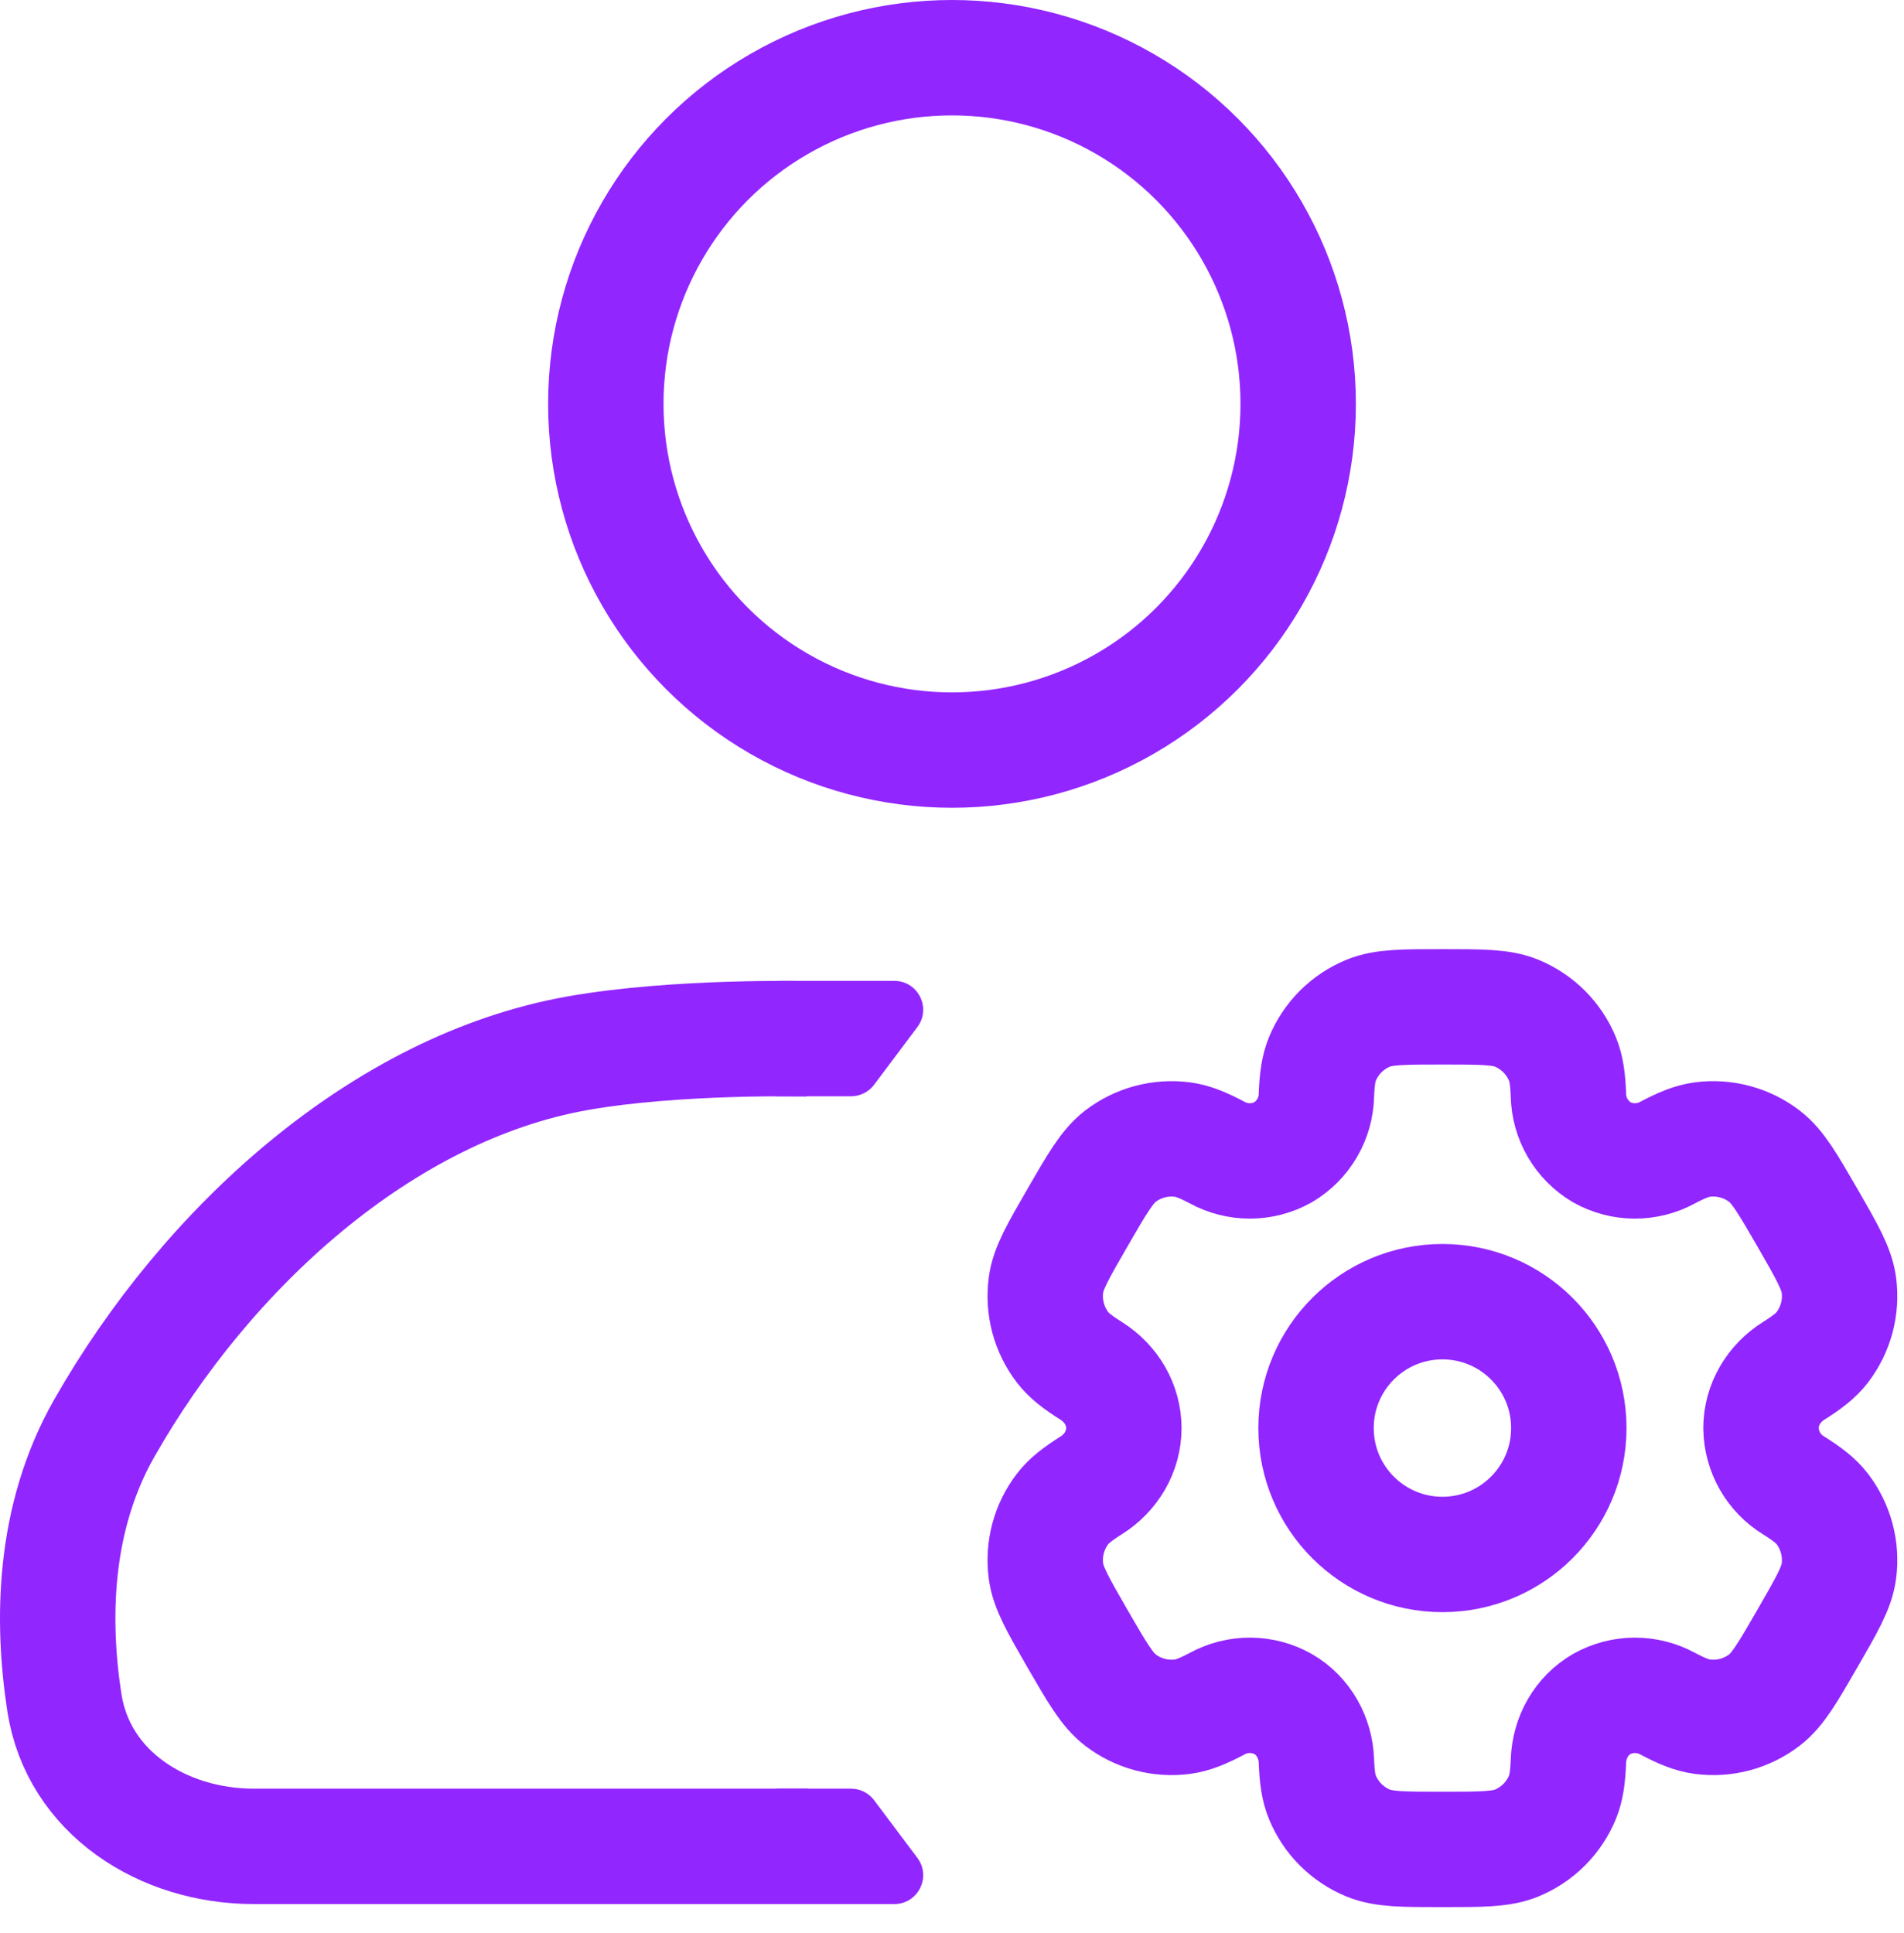 <svg width="66" height="67" viewBox="0 0 66 67" fill="none" xmlns="http://www.w3.org/2000/svg">
<circle cx="33" cy="14" r="12" stroke="#9226FF" stroke-width="4"/>
<path d="M50 53.882C52.42 53.882 54.381 51.921 54.381 49.501C54.381 47.081 52.42 45.12 50 45.12C47.581 45.12 45.619 47.081 45.619 49.501C45.619 51.921 47.581 53.882 50 53.882Z" stroke="#9226FF" stroke-width="4"/>
<path d="M52.577 35.122C52.041 34.9 51.361 34.9 50 34.9C48.639 34.9 47.958 34.9 47.422 35.122C47.068 35.269 46.746 35.484 46.474 35.755C46.203 36.027 45.988 36.349 45.841 36.703C45.706 37.029 45.653 37.41 45.632 37.964C45.623 38.364 45.512 38.755 45.31 39.101C45.109 39.446 44.822 39.735 44.478 39.94C44.129 40.135 43.736 40.239 43.336 40.241C42.935 40.243 42.541 40.143 42.19 39.951C41.699 39.691 41.344 39.548 40.993 39.501C40.225 39.4 39.449 39.608 38.834 40.08C38.376 40.434 38.034 41.023 37.353 42.202C36.673 43.38 36.331 43.968 36.257 44.545C36.207 44.926 36.232 45.312 36.331 45.683C36.43 46.053 36.602 46.401 36.835 46.705C37.051 46.986 37.353 47.221 37.822 47.516C38.513 47.949 38.957 48.688 38.957 49.503C38.957 50.318 38.513 51.057 37.822 51.489C37.353 51.786 37.05 52.021 36.835 52.301C36.602 52.605 36.43 52.953 36.331 53.323C36.232 53.694 36.207 54.081 36.257 54.461C36.333 55.036 36.673 55.626 37.352 56.805C38.034 57.983 38.374 58.572 38.834 58.926C39.139 59.16 39.486 59.331 39.857 59.431C40.227 59.53 40.614 59.555 40.994 59.505C41.344 59.458 41.699 59.315 42.19 59.055C42.541 58.863 42.935 58.763 43.336 58.765C43.736 58.767 44.129 58.871 44.478 59.067C45.184 59.476 45.603 60.228 45.632 61.042C45.653 61.597 45.705 61.977 45.841 62.303C45.988 62.657 46.203 62.98 46.474 63.251C46.746 63.522 47.068 63.737 47.422 63.884C47.958 64.106 48.639 64.106 50 64.106C51.361 64.106 52.041 64.106 52.577 63.884C52.932 63.737 53.254 63.522 53.525 63.251C53.797 62.98 54.012 62.657 54.159 62.303C54.293 61.977 54.347 61.597 54.368 61.042C54.397 60.228 54.816 59.474 55.521 59.067C55.87 58.871 56.264 58.767 56.664 58.765C57.064 58.763 57.459 58.863 57.81 59.055C58.3 59.315 58.655 59.458 59.006 59.505C59.386 59.555 59.773 59.53 60.143 59.431C60.514 59.331 60.861 59.16 61.165 58.926C61.625 58.573 61.966 57.983 62.646 56.805C63.327 55.626 63.668 55.038 63.743 54.461C63.793 54.081 63.768 53.694 63.669 53.323C63.569 52.953 63.398 52.605 63.165 52.301C62.949 52.021 62.646 51.786 62.177 51.491C61.835 51.283 61.552 50.991 61.353 50.644C61.155 50.296 61.048 49.903 61.043 49.503C61.043 48.688 61.487 47.949 62.177 47.517C62.646 47.221 62.95 46.986 63.165 46.705C63.398 46.401 63.569 46.053 63.669 45.683C63.768 45.312 63.793 44.926 63.743 44.545C63.667 43.97 63.327 43.38 62.648 42.202C61.966 41.023 61.625 40.434 61.165 40.08C60.861 39.846 60.514 39.675 60.143 39.576C59.773 39.476 59.386 39.451 59.006 39.501C58.655 39.548 58.3 39.691 57.808 39.951C57.457 40.143 57.063 40.243 56.663 40.241C56.263 40.239 55.87 40.135 55.521 39.94C55.177 39.735 54.891 39.446 54.689 39.101C54.487 38.755 54.377 38.364 54.368 37.964C54.347 37.409 54.295 37.029 54.159 36.703C54.012 36.349 53.797 36.027 53.525 35.755C53.254 35.484 52.932 35.269 52.577 35.122Z" stroke="#9226FF" stroke-width="4"/>
<path d="M28 36.007C28 36.007 23.46 35.9 20.028 36.507C13.26 37.704 7.173 43.251 3.615 49.504C1.825 52.65 1.799 56.214 2.232 59.021C2.714 62.136 5.644 64 8.797 64H28" stroke="#9226FF" stroke-width="4"/>
<path d="M26 35C26 34.448 26.448 34 27 34H31C31.824 34 32.294 34.941 31.8 35.6L30.3 37.6C30.111 37.852 29.815 38 29.5 38H27C26.448 38 26 37.552 26 37V35Z" fill="#9226FF"/>
<path d="M26 65C26 65.552 26.448 66 27 66H31C31.824 66 32.294 65.059 31.8 64.4L30.3 62.4C30.111 62.148 29.815 62 29.5 62H27C26.448 62 26 62.448 26 63V65Z" fill="#9226FF"/>
</svg>
